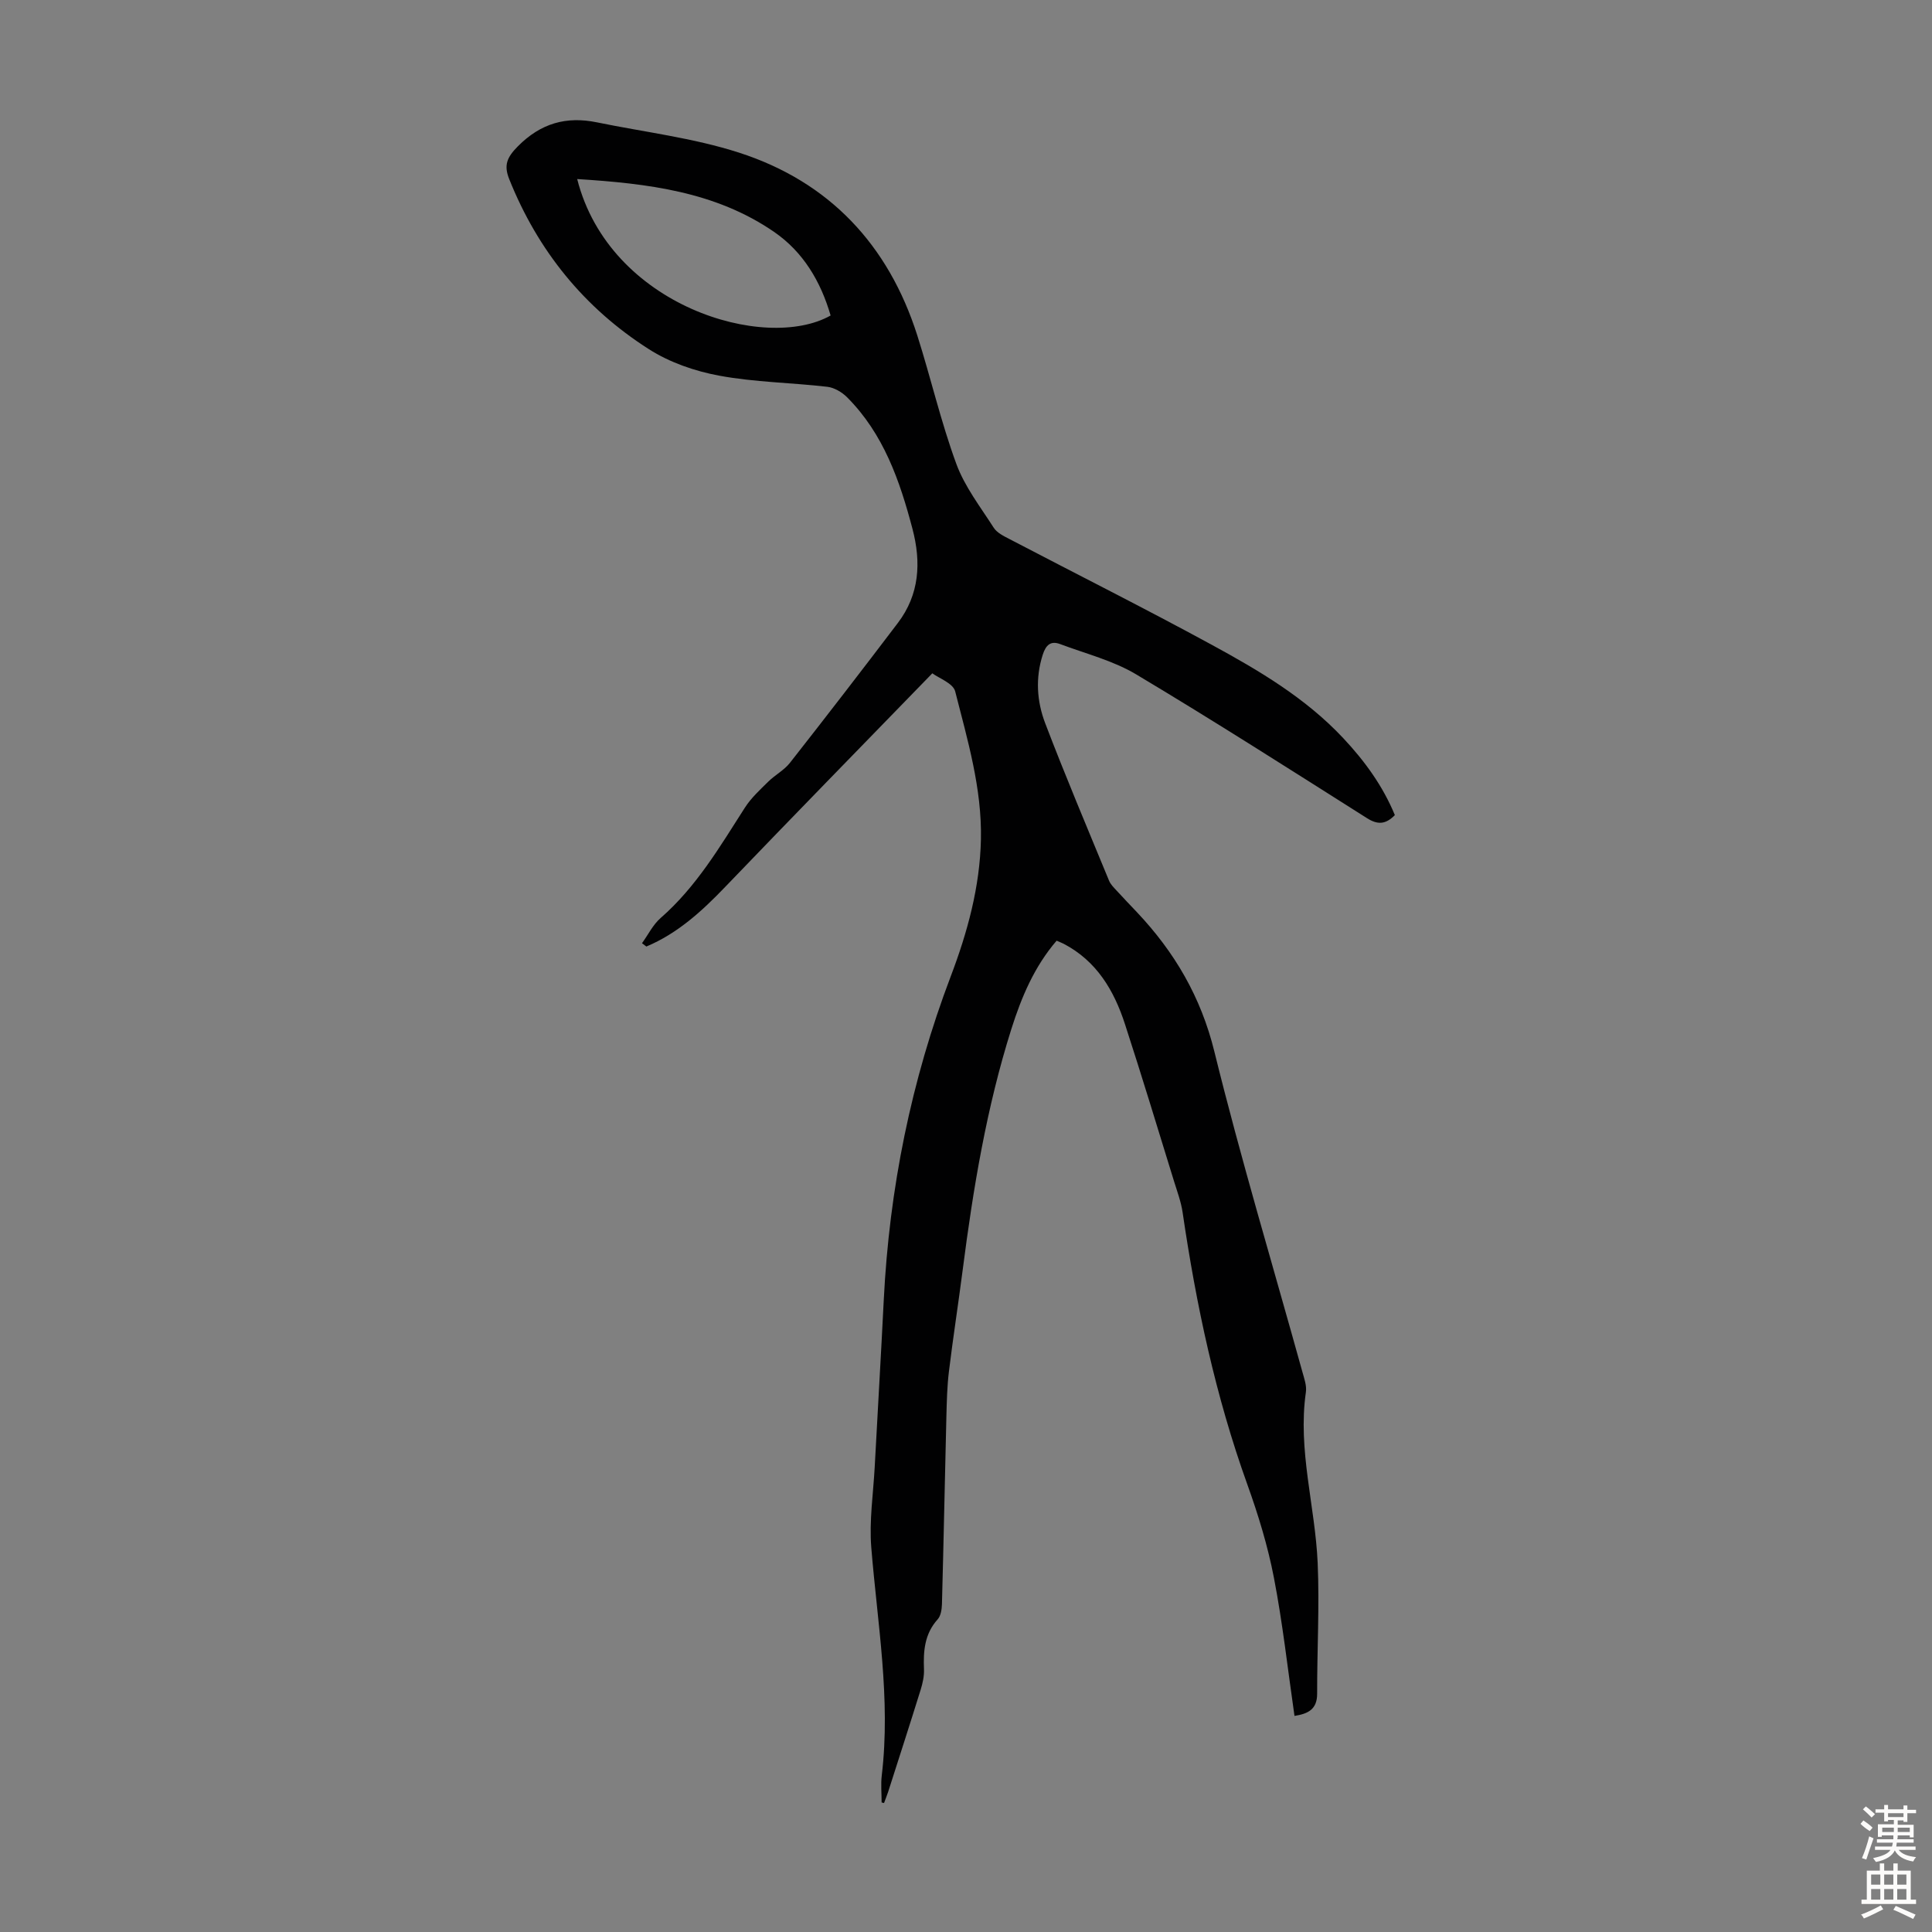 <svg enable-background="new 0 0 400 400" viewBox="0 0 400 400" xmlns="http://www.w3.org/2000/svg"><rect x="0" y="0" width="400" height="400" fill="#808080" stroke="none"/><path d="m182.53 373.18c0-1.87-.19-3.76.03-5.6 1.89-15.86-.9-31.47-2.17-47.18-.45-5.51.41-11.12.71-16.69.61-11.51 1.3-23.01 1.87-34.52 1.15-23.07 5.66-45.42 13.87-67.05 3.46-9.11 6.04-18.5 6.25-28.36.22-10.55-2.77-20.58-5.33-30.64-.43-1.68-3.36-2.71-4.73-3.74-14.61 15.04-28.82 29.57-42.89 44.23-4.82 5.02-9.84 9.62-16.32 12.34-.3-.23-.6-.46-.9-.69 1.27-1.75 2.26-3.82 3.85-5.21 7.39-6.45 12.26-14.75 17.45-22.85 1.28-2 3.1-3.68 4.81-5.36 1.42-1.41 3.32-2.39 4.53-3.94 7.52-9.58 14.96-19.23 22.33-28.94 4.48-5.9 4.86-12.53 3.03-19.48-2.64-10.02-6-19.69-13.54-27.25-1.06-1.06-2.67-2.01-4.11-2.17-7.44-.86-15.01-.94-22.35-2.3-5.05-.93-10.28-2.74-14.58-5.49-13.37-8.52-22.99-20.39-28.91-35.2-1.16-2.89-.48-4.51 1.79-6.8 4.74-4.78 10.02-6.26 16.36-4.96 9.83 2.02 19.93 3.21 29.42 6.27 18.7 6.03 30.94 19.09 36.91 37.83 2.81 8.83 4.89 17.91 8.08 26.59 1.73 4.73 4.99 8.93 7.75 13.24.66 1.03 2.02 1.71 3.19 2.31 13.97 7.3 28.06 14.37 41.9 21.9 9.82 5.34 19.48 11.04 27.26 19.34 4.47 4.76 8.23 9.95 10.7 15.95-1.9 1.94-3.55 2.03-5.74.65-15.87-10.04-31.7-20.16-47.82-29.79-4.79-2.86-10.45-4.28-15.74-6.27-1.97-.74-2.96.21-3.6 2.2-1.55 4.82-1.22 9.66.5 14.17 4.18 10.96 8.76 21.77 13.23 32.62.33.79 1.02 1.46 1.62 2.11 1.36 1.49 2.76 2.94 4.14 4.4 7.8 8.26 13.25 17.53 16.04 28.86 5.48 22.24 12.09 44.19 18.21 66.27.38 1.39.94 2.89.74 4.25-1.72 11.99 1.92 23.58 2.44 35.37.39 9.01-.13 18.06-.11 27.09 0 3.25-1.93 4.14-4.69 4.57-1.39-9.61-2.44-19.19-4.26-28.61-1.26-6.55-3.24-13.01-5.5-19.3-6.58-18.29-10.59-37.15-13.4-56.32-.32-2.18-1.11-4.31-1.77-6.43-3.36-10.87-6.65-21.76-10.17-32.57-2.26-6.97-5.87-13.07-12.69-16.63-.39-.2-.8-.35-1.46-.64-4.61 5.36-7.28 11.68-9.37 18.29-5.14 16.27-7.91 33.03-10.08 49.91-.9 6.99-1.99 13.96-2.84 20.95-.38 3.09-.45 6.22-.53 9.34-.32 12.96-.57 25.92-.92 38.88-.03 1.07-.23 2.41-.89 3.14-2.72 3.02-2.98 6.56-2.83 10.33.06 1.41-.27 2.89-.69 4.25-2.19 7.04-4.46 14.06-6.71 21.08-.26.8-.58 1.58-.87 2.37-.19-.03-.35-.07-.5-.12zm-63.03-336.11c6.7 26.37 38.98 35.88 52.47 28.25-2.04-7.02-5.65-13.15-11.72-17.32-12.17-8.36-26.21-10.01-40.75-10.93z" fill="#010102"/><g fill="#fcfbfa"><path d="m385.2 377.6.6-.7c.6.4 1.3.9 1.9 1.5l-.6.7c-.8-.5-1.4-1-1.9-1.5zm.3 7.1c.6-1.4 1.1-2.9 1.5-4.5.3.1.6.3.9.4-.5 1.4-1 2.9-1.5 4.4zm.2-10.1.6-.6c.7.5 1.3 1.1 1.9 1.6l-.7.7c-.6-.6-1.2-1.2-1.8-1.7zm8.4-.8h.8v.9h1.8v.7h-1.8v1.8h-.8v-.3h-1.2v.9h3.3v2.6h-.8v-.4h-2.5c0 .3 0 .6-.1.8h3.4v.7h-3.5c0 .3-.1.6-.1.8h4v.7h-3.5c.7.9 1.9 1.3 3.6 1.5-.2.2-.4.5-.6.9-1.9-.3-3.2-1.1-3.8-2.3-.5 1.1-1.8 2-3.9 2.4-.2-.3-.4-.5-.6-.8 1.9-.4 3.1-.9 3.6-1.7h-3.2v-.7h3.5c.1-.2.1-.5.2-.8h-3.3v-.7h3.4c0-.2 0-.5 0-.8h-2.4v.3h-.8v-2.6h3.3v-.9h-1.2v.3h-.8v-1.8h-1.8v-.7h1.8v-.9h.8v.9h3.2zm-4.4 5.5h2.4c0-.3 0-.6 0-.9h-2.4zm1.2-3.1h3.2v-.8h-3.2zm4.4 2.2h-2.4v.9h2.5v-.9z"/><path d="m389.2 385.8h.9v1.5h1.9v-1.5h.9v1.5h2.7v6h1.1v.9h-11.3v-.9h1.1v-6h2.7zm.2 8.7.5.8c-1.2.6-2.5 1.3-4 1.9-.2-.3-.3-.6-.6-.8 1.6-.6 3-1.3 4.1-1.9zm-2-4.3h1.9v-2.1h-1.9zm0 3.1h1.9v-2.2h-1.9zm2.7-3.1h1.9v-2.1h-1.9zm0 3.1h1.9v-2.2h-1.9zm2.4 1.3c1.4.6 2.7 1.2 4.1 1.8l-.5.9c-1.5-.7-2.8-1.4-4.1-1.9zm2.2-6.5h-1.9v2.1h1.9zm-1.9 5.2h1.9v-2.2h-1.9z"/></g></svg>